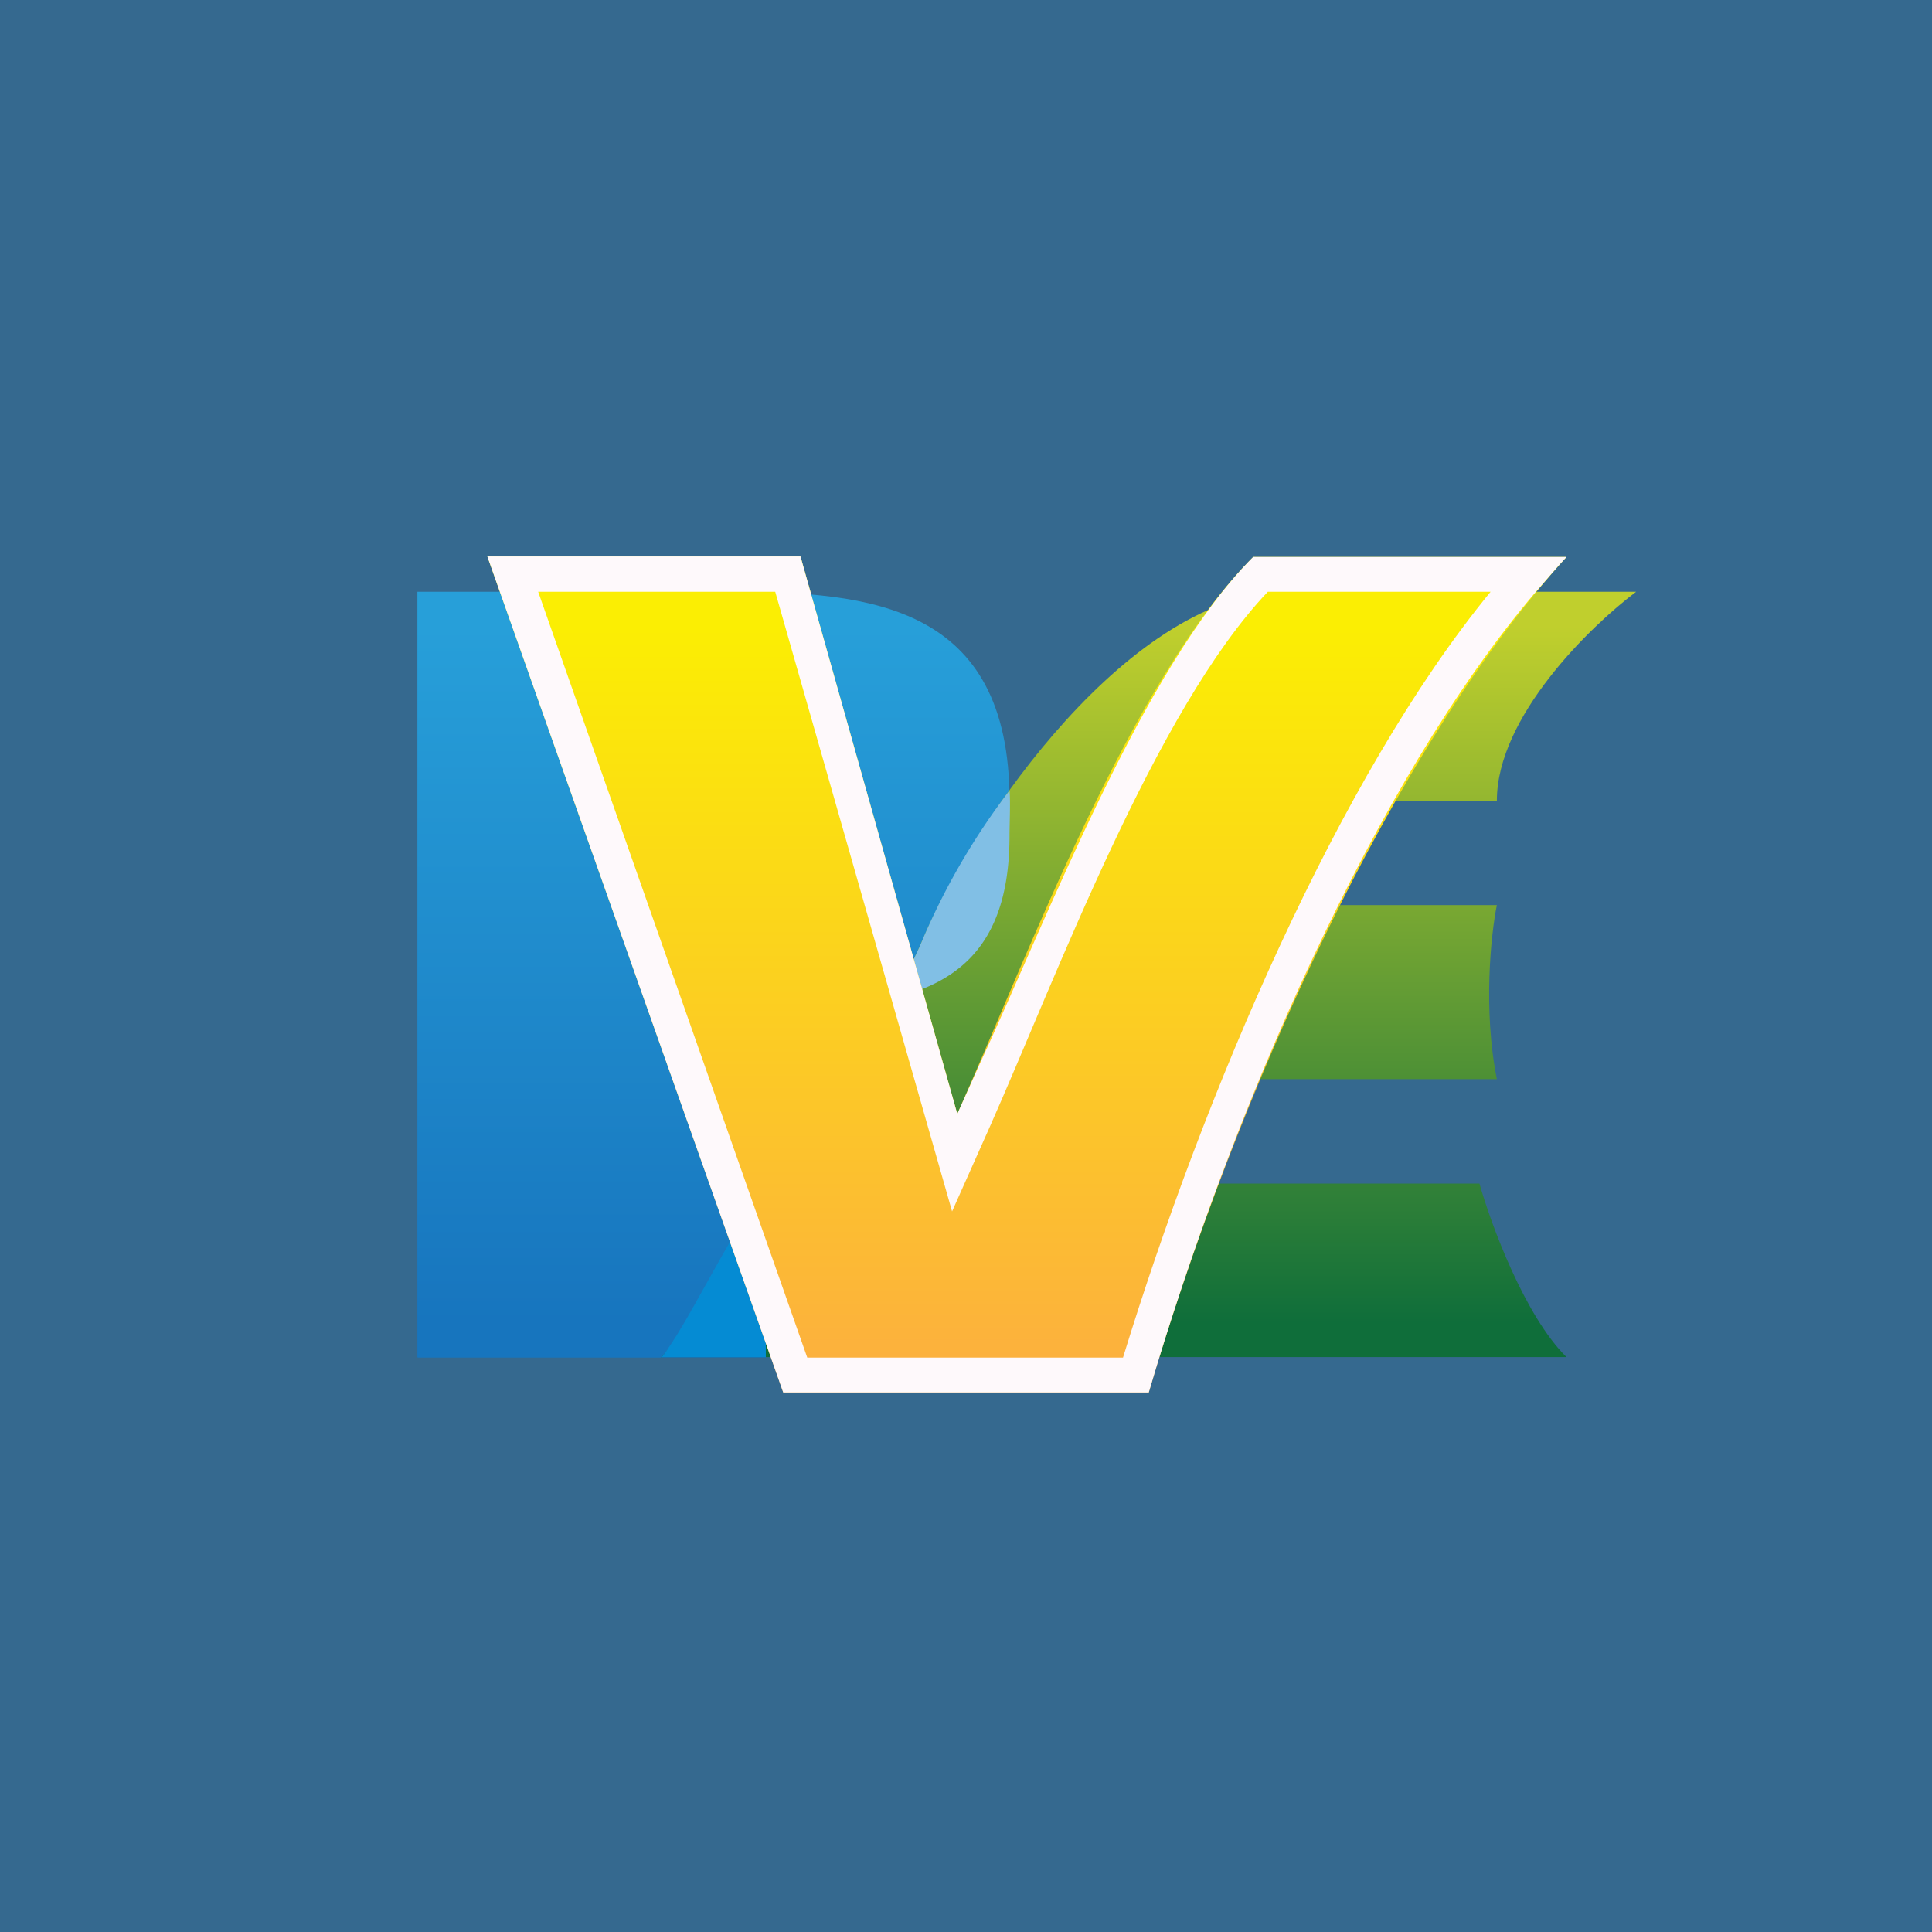 <?xml version="1.0" encoding="UTF-8"?>
<!-- generated by Finnhub -->
<svg viewBox="0 0 55.5 55.5" xmlns="http://www.w3.org/2000/svg">
<path d="M 0,0 H 55.5 V 55.5 H 0 Z" fill="rgb(53, 105, 143)"/>
<path d="M 11.99,38.985 V 17 H 21 C 25,17 29,17.38 29,23 C 29,27.5 26,28 22,28 V 39 H 12 Z" fill="url(#c)"/>
<path d="M 18.99,38.985 H 45 C 43.8,37.8 42.83,35.17 42.5,34 H 32 V 31 H 43 C 42.6,29 42.83,26.83 43,26 H 33 V 23 H 43 C 43,20.6 45.67,18 47,17 H 37 C 32.5,17 28,23.5 26.5,27 C 25.3,29.8 21,36.5 19,39 Z" fill="url(#b)"/>
<path d="M 18.99,38.985 H 22 V 34.07 C 20.86,35.62 19.76,38.04 19,39 Z" fill="rgb(5, 139, 211)"/>
<path d="M 25.61,28.685 C 27.68,28.2 29,26.99 29,24 C 29,23.66 29.03,23.02 29,22.71 A 19.83,19.83 0 0,0 26.5,27 C 26.3,27.49 25.99,28.07 25.62,28.7 Z" fill="rgb(129, 191, 229)"/>
<path d="M 22.99,15.985 H 14 L 22.5,40 H 33 C 35.5,31.5 40,21.5 45,16 H 36 C 32.5,19.5 29.5,27.5 27.5,32 L 23,16 Z" fill="url(#a)"/>
<path d="M 22.99,15.985 H 14 L 22.5,40 H 33 C 35.35,32 39.48,22.45 44.12,17 C 44.42,16.66 44.7,16.32 45,16 H 36 C 32.84,19.16 30.1,26.35 28.11,30.64 L 27.5,32 L 23,16 Z M 36.42,17 C 33.19,20.4 30.36,28.03 28.42,32.4 L 27.35,34.8 L 22.27,17 H 15.46 L 23.19,39 H 32.26 C 34.58,31.45 38.44,22.33 42.82,17 H 36.42 Z" fill="rgb(254, 249, 251)" fill-rule="evenodd"/>
<defs>
<linearGradient id="c" x1="21" x2="21" y1="18" y2="38" gradientUnits="userSpaceOnUse">
<stop stop-color="rgb(39, 159, 217)" offset="0"/>
<stop stop-color="rgb(23, 117, 190)" offset="1"/>
</linearGradient>
<linearGradient id="b" x1="33" x2="33" y1="18" y2="38" gradientUnits="userSpaceOnUse">
<stop stop-color="rgb(192, 207, 45)" offset="0"/>
<stop stop-color="rgb(15, 110, 58)" offset="1"/>
</linearGradient>
<linearGradient id="a" x1="29.5" x2="29.5" y1="18" y2="39" gradientUnits="userSpaceOnUse">
<stop stop-color="rgb(251, 238, 3)" offset="0"/>
<stop stop-color="rgb(252, 177, 61)" offset="1"/>
</linearGradient>
</defs>
</svg>
